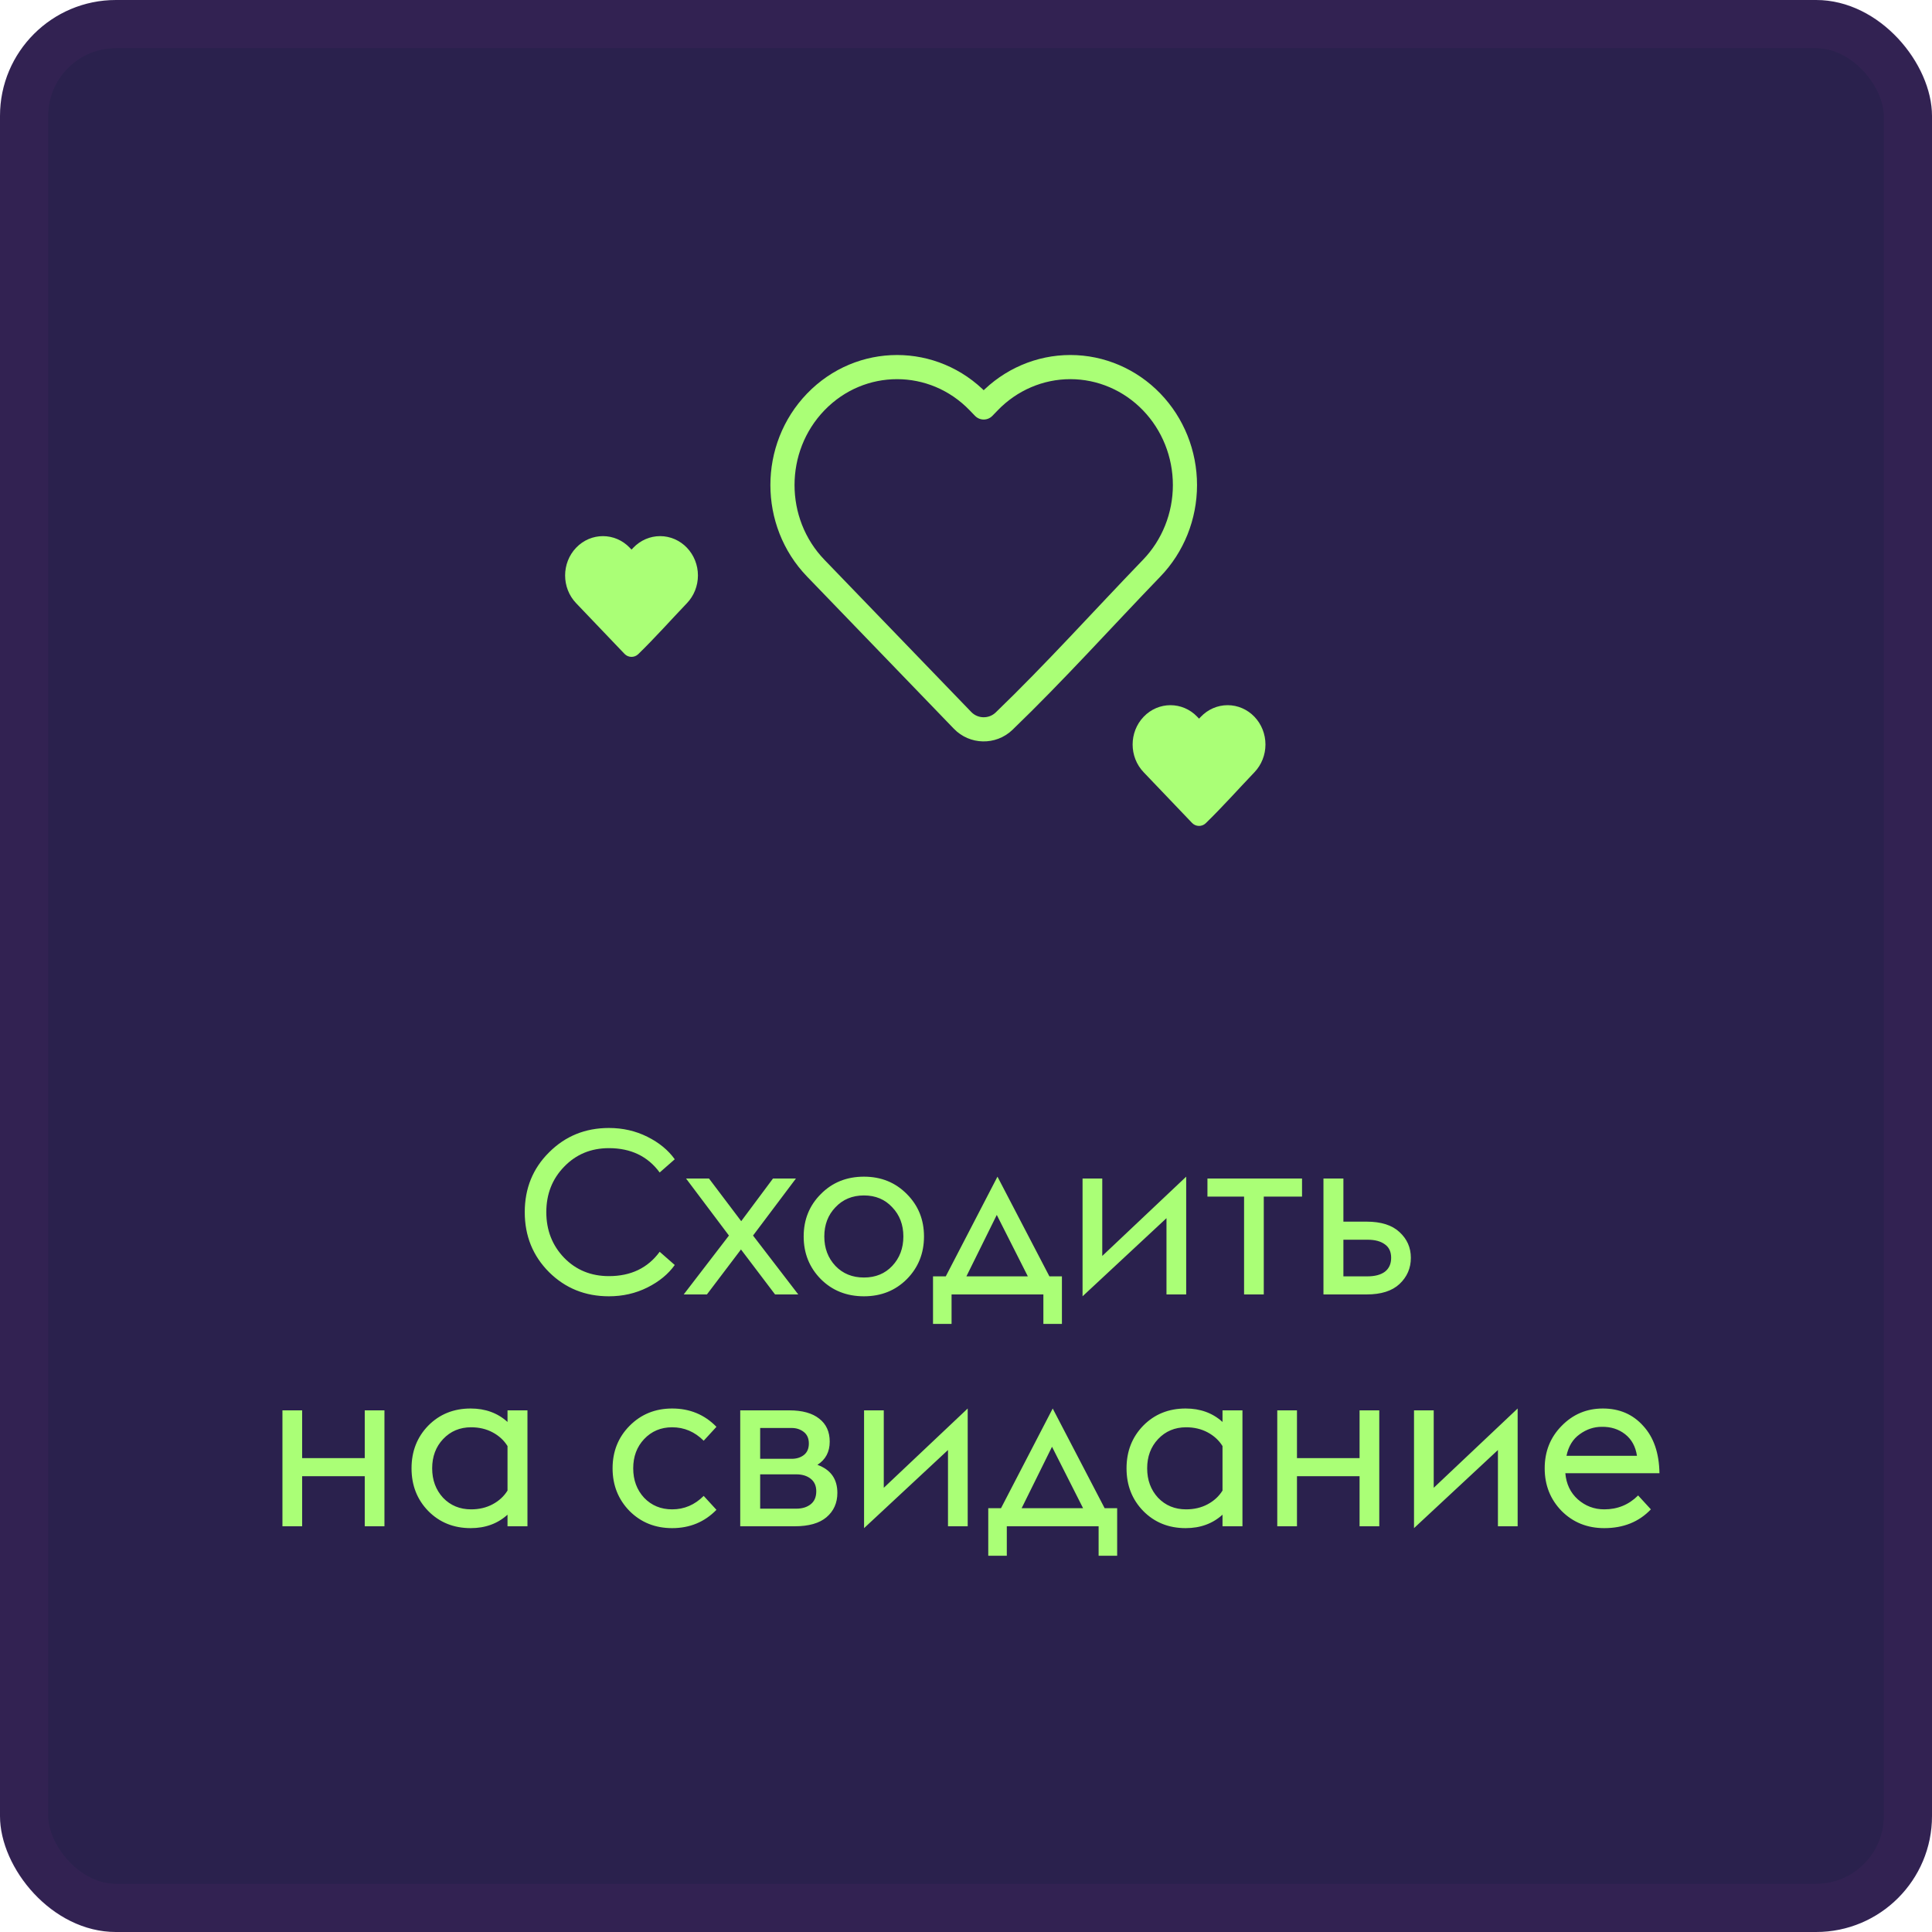 <?xml version="1.0" encoding="UTF-8"?> <svg xmlns="http://www.w3.org/2000/svg" width="100" height="100" viewBox="0 0 100 100" fill="none"> <rect width="100" height="100" rx="6" fill="#2A214D"></rect> <rect x="1.247" y="1.247" width="97.506" height="97.506" rx="4.753" stroke="#CB4DC6" stroke-opacity="0.05" stroke-width="2.494"></rect> <path d="M61.333 25.107C61.333 26.717 60.715 28.265 59.61 29.409C57.068 32.045 54.602 34.793 51.964 37.333C51.359 37.907 50.4 37.886 49.822 37.286L42.223 29.409C39.926 27.028 39.926 23.185 42.223 20.804C44.542 18.399 48.321 18.399 50.64 20.804L50.916 21.09L51.193 20.804C52.305 19.651 53.819 19 55.401 19C56.983 19 58.498 19.651 59.61 20.804C60.715 21.948 61.333 23.496 61.333 25.107Z" stroke="#AAFF76" stroke-width="1.25" stroke-linejoin="round"></path> <path d="M65.5 38.535C65.5 39.072 65.296 39.588 64.931 39.97C64.092 40.848 63.279 41.764 62.408 42.611C62.209 42.802 61.892 42.795 61.701 42.595L59.194 39.97C58.435 39.176 58.435 37.895 59.194 37.101C59.959 36.3 61.206 36.3 61.971 37.101L62.062 37.197L62.154 37.101C62.52 36.717 63.02 36.5 63.542 36.5C64.065 36.5 64.564 36.717 64.931 37.101C65.296 37.483 65.5 37.998 65.5 38.535Z" fill="#AAFF76"></path> <path d="M36.125 29.785C36.125 30.323 35.921 30.838 35.556 31.22C34.717 32.098 33.904 33.014 33.033 33.861C32.834 34.052 32.517 34.045 32.326 33.845L29.819 31.22C29.061 30.426 29.061 29.145 29.819 28.351C30.584 27.55 31.831 27.55 32.596 28.351L32.687 28.447L32.779 28.351C33.145 27.967 33.645 27.75 34.167 27.75C34.69 27.75 35.189 27.967 35.556 28.351C35.921 28.733 36.125 29.248 36.125 29.785Z" fill="#AAFF76"></path> <path d="M31.517 67.096C30.293 67.096 29.261 66.68 28.421 65.848C27.581 65.008 27.161 63.972 27.161 62.74C27.161 61.508 27.581 60.476 28.421 59.644C29.261 58.804 30.293 58.384 31.517 58.384C32.237 58.384 32.901 58.536 33.509 58.84C34.117 59.144 34.589 59.532 34.925 60.004L34.145 60.688C33.529 59.848 32.653 59.428 31.517 59.428C30.589 59.428 29.817 59.748 29.201 60.388C28.585 61.02 28.277 61.804 28.277 62.74C28.277 63.676 28.585 64.464 29.201 65.104C29.817 65.736 30.589 66.052 31.517 66.052C32.653 66.052 33.529 65.632 34.145 64.792L34.925 65.476C34.589 65.948 34.117 66.336 33.509 66.64C32.901 66.944 32.237 67.096 31.517 67.096ZM35.389 67L37.73 63.952L35.51 61H36.697L38.365 63.208L40.01 61H41.197L38.977 63.952L41.318 67H40.117L38.353 64.672L36.59 67H35.389ZM44.718 67.096C43.822 67.096 43.078 66.8 42.486 66.208C41.894 65.608 41.598 64.872 41.598 64C41.598 63.128 41.894 62.396 42.486 61.804C43.078 61.204 43.822 60.904 44.718 60.904C45.606 60.904 46.346 61.204 46.938 61.804C47.53 62.396 47.826 63.128 47.826 64C47.826 64.872 47.53 65.608 46.938 66.208C46.346 66.8 45.606 67.096 44.718 67.096ZM43.242 65.524C43.626 65.924 44.118 66.124 44.718 66.124C45.318 66.124 45.806 65.924 46.182 65.524C46.566 65.116 46.758 64.608 46.758 64C46.758 63.392 46.566 62.888 46.182 62.488C45.806 62.08 45.318 61.876 44.718 61.876C44.118 61.876 43.626 62.08 43.242 62.488C42.858 62.888 42.666 63.392 42.666 64C42.666 64.608 42.858 65.116 43.242 65.524ZM48.293 68.524V66.064H48.953L51.629 60.904L54.317 66.064H54.965V68.524H54.005V67H49.253V68.524H48.293ZM53.201 66.064L51.593 62.884L50.021 66.064H53.201ZM56.033 67.096V61H57.053V65.008L61.397 60.904V67H60.377V63.052L56.033 67.096ZM64.393 67V61.936H62.497V61H67.393V61.936H65.413V67H64.393ZM68.502 67V61H69.534V63.232H70.734C71.486 63.232 72.054 63.412 72.438 63.772C72.83 64.132 73.026 64.576 73.026 65.104C73.026 65.64 72.83 66.092 72.438 66.46C72.054 66.82 71.486 67 70.734 67H68.502ZM69.534 66.064H70.77C71.162 66.064 71.466 65.984 71.682 65.824C71.898 65.656 72.006 65.416 72.006 65.104C72.006 64.792 71.898 64.56 71.682 64.408C71.466 64.248 71.17 64.168 70.794 64.168H69.534V66.064ZM14.619 79V73H15.639V75.472H18.879V73H19.899V79H18.879V76.408H15.639V79H14.619ZM26.269 79V78.4C25.757 78.864 25.121 79.096 24.361 79.096C23.481 79.096 22.749 78.8 22.165 78.208C21.589 77.616 21.301 76.88 21.301 76C21.301 75.12 21.589 74.384 22.165 73.792C22.749 73.2 23.481 72.904 24.361 72.904C25.121 72.904 25.757 73.136 26.269 73.6V73H27.301V79H26.269ZM24.385 78.124C24.801 78.124 25.173 78.036 25.501 77.86C25.829 77.684 26.085 77.448 26.269 77.152V74.848C26.085 74.552 25.829 74.316 25.501 74.14C25.173 73.964 24.801 73.876 24.385 73.876C23.801 73.876 23.317 74.08 22.933 74.488C22.557 74.888 22.369 75.392 22.369 76C22.369 76.608 22.557 77.116 22.933 77.524C23.317 77.924 23.801 78.124 24.385 78.124ZM34.791 79.096C33.911 79.096 33.175 78.8 32.583 78.208C31.999 77.608 31.707 76.872 31.707 76C31.707 75.128 31.999 74.396 32.583 73.804C33.175 73.204 33.911 72.904 34.791 72.904C35.703 72.904 36.467 73.22 37.083 73.852L36.423 74.572C35.959 74.108 35.415 73.876 34.791 73.876C34.207 73.876 33.723 74.08 33.339 74.488C32.963 74.888 32.775 75.392 32.775 76C32.775 76.608 32.963 77.116 33.339 77.524C33.723 77.924 34.207 78.124 34.791 78.124C35.415 78.124 35.959 77.892 36.423 77.428L37.083 78.148C36.467 78.78 35.703 79.096 34.791 79.096ZM38.314 79V73H40.858C41.53 73 42.046 73.144 42.406 73.432C42.766 73.712 42.946 74.108 42.946 74.62C42.946 75.148 42.734 75.548 42.31 75.82C42.998 76.068 43.342 76.552 43.342 77.272C43.342 77.792 43.154 78.212 42.778 78.532C42.41 78.844 41.862 79 41.134 79H38.314ZM39.346 75.508H40.978C41.226 75.508 41.434 75.444 41.602 75.316C41.778 75.18 41.866 74.98 41.866 74.716C41.866 74.452 41.778 74.252 41.602 74.116C41.426 73.98 41.218 73.912 40.978 73.912H39.346V75.508ZM39.346 78.088H41.218C41.522 78.088 41.77 78.012 41.962 77.86C42.154 77.708 42.25 77.484 42.25 77.188C42.25 76.908 42.154 76.692 41.962 76.54C41.77 76.388 41.522 76.312 41.218 76.312H39.346V78.088ZM44.724 79.096V73H45.744V77.008L50.088 72.904V79H49.068V75.052L44.724 79.096ZM51.152 80.524V78.064H51.812L54.488 72.904L57.176 78.064H57.824V80.524H56.864V79H52.112V80.524H51.152ZM56.06 78.064L54.452 74.884L52.88 78.064H56.06ZM63.277 79V78.4C62.765 78.864 62.129 79.096 61.369 79.096C60.489 79.096 59.757 78.8 59.173 78.208C58.597 77.616 58.309 76.88 58.309 76C58.309 75.12 58.597 74.384 59.173 73.792C59.757 73.2 60.489 72.904 61.369 72.904C62.129 72.904 62.765 73.136 63.277 73.6V73H64.309V79H63.277ZM61.393 78.124C61.809 78.124 62.181 78.036 62.509 77.86C62.837 77.684 63.093 77.448 63.277 77.152V74.848C63.093 74.552 62.837 74.316 62.509 74.14C62.181 73.964 61.809 73.876 61.393 73.876C60.809 73.876 60.325 74.08 59.941 74.488C59.565 74.888 59.377 75.392 59.377 76C59.377 76.608 59.565 77.116 59.941 77.524C60.325 77.924 60.809 78.124 61.393 78.124ZM66.111 79V73H67.131V75.472H70.371V73H71.391V79H70.371V76.408H67.131V79H66.111ZM73.189 79.096V73H74.209V77.008L78.553 72.904V79H77.533V75.052L73.189 79.096ZM83.037 79.096C82.157 79.096 81.421 78.8 80.829 78.208C80.245 77.608 79.953 76.872 79.953 76C79.953 75.128 80.245 74.396 80.829 73.804C81.413 73.204 82.125 72.904 82.965 72.904C83.821 72.904 84.517 73.204 85.053 73.804C85.597 74.396 85.877 75.212 85.893 76.252H81.021C81.069 76.812 81.285 77.264 81.669 77.608C82.061 77.952 82.517 78.124 83.037 78.124C83.725 78.124 84.309 77.884 84.789 77.404L85.449 78.124C84.833 78.772 84.029 79.096 83.037 79.096ZM82.905 73.852C82.497 73.852 82.117 73.98 81.765 74.236C81.413 74.484 81.185 74.856 81.081 75.352H84.729C84.657 74.872 84.453 74.5 84.117 74.236C83.781 73.972 83.377 73.844 82.905 73.852Z" fill="#AAFF76"></path> </svg> 